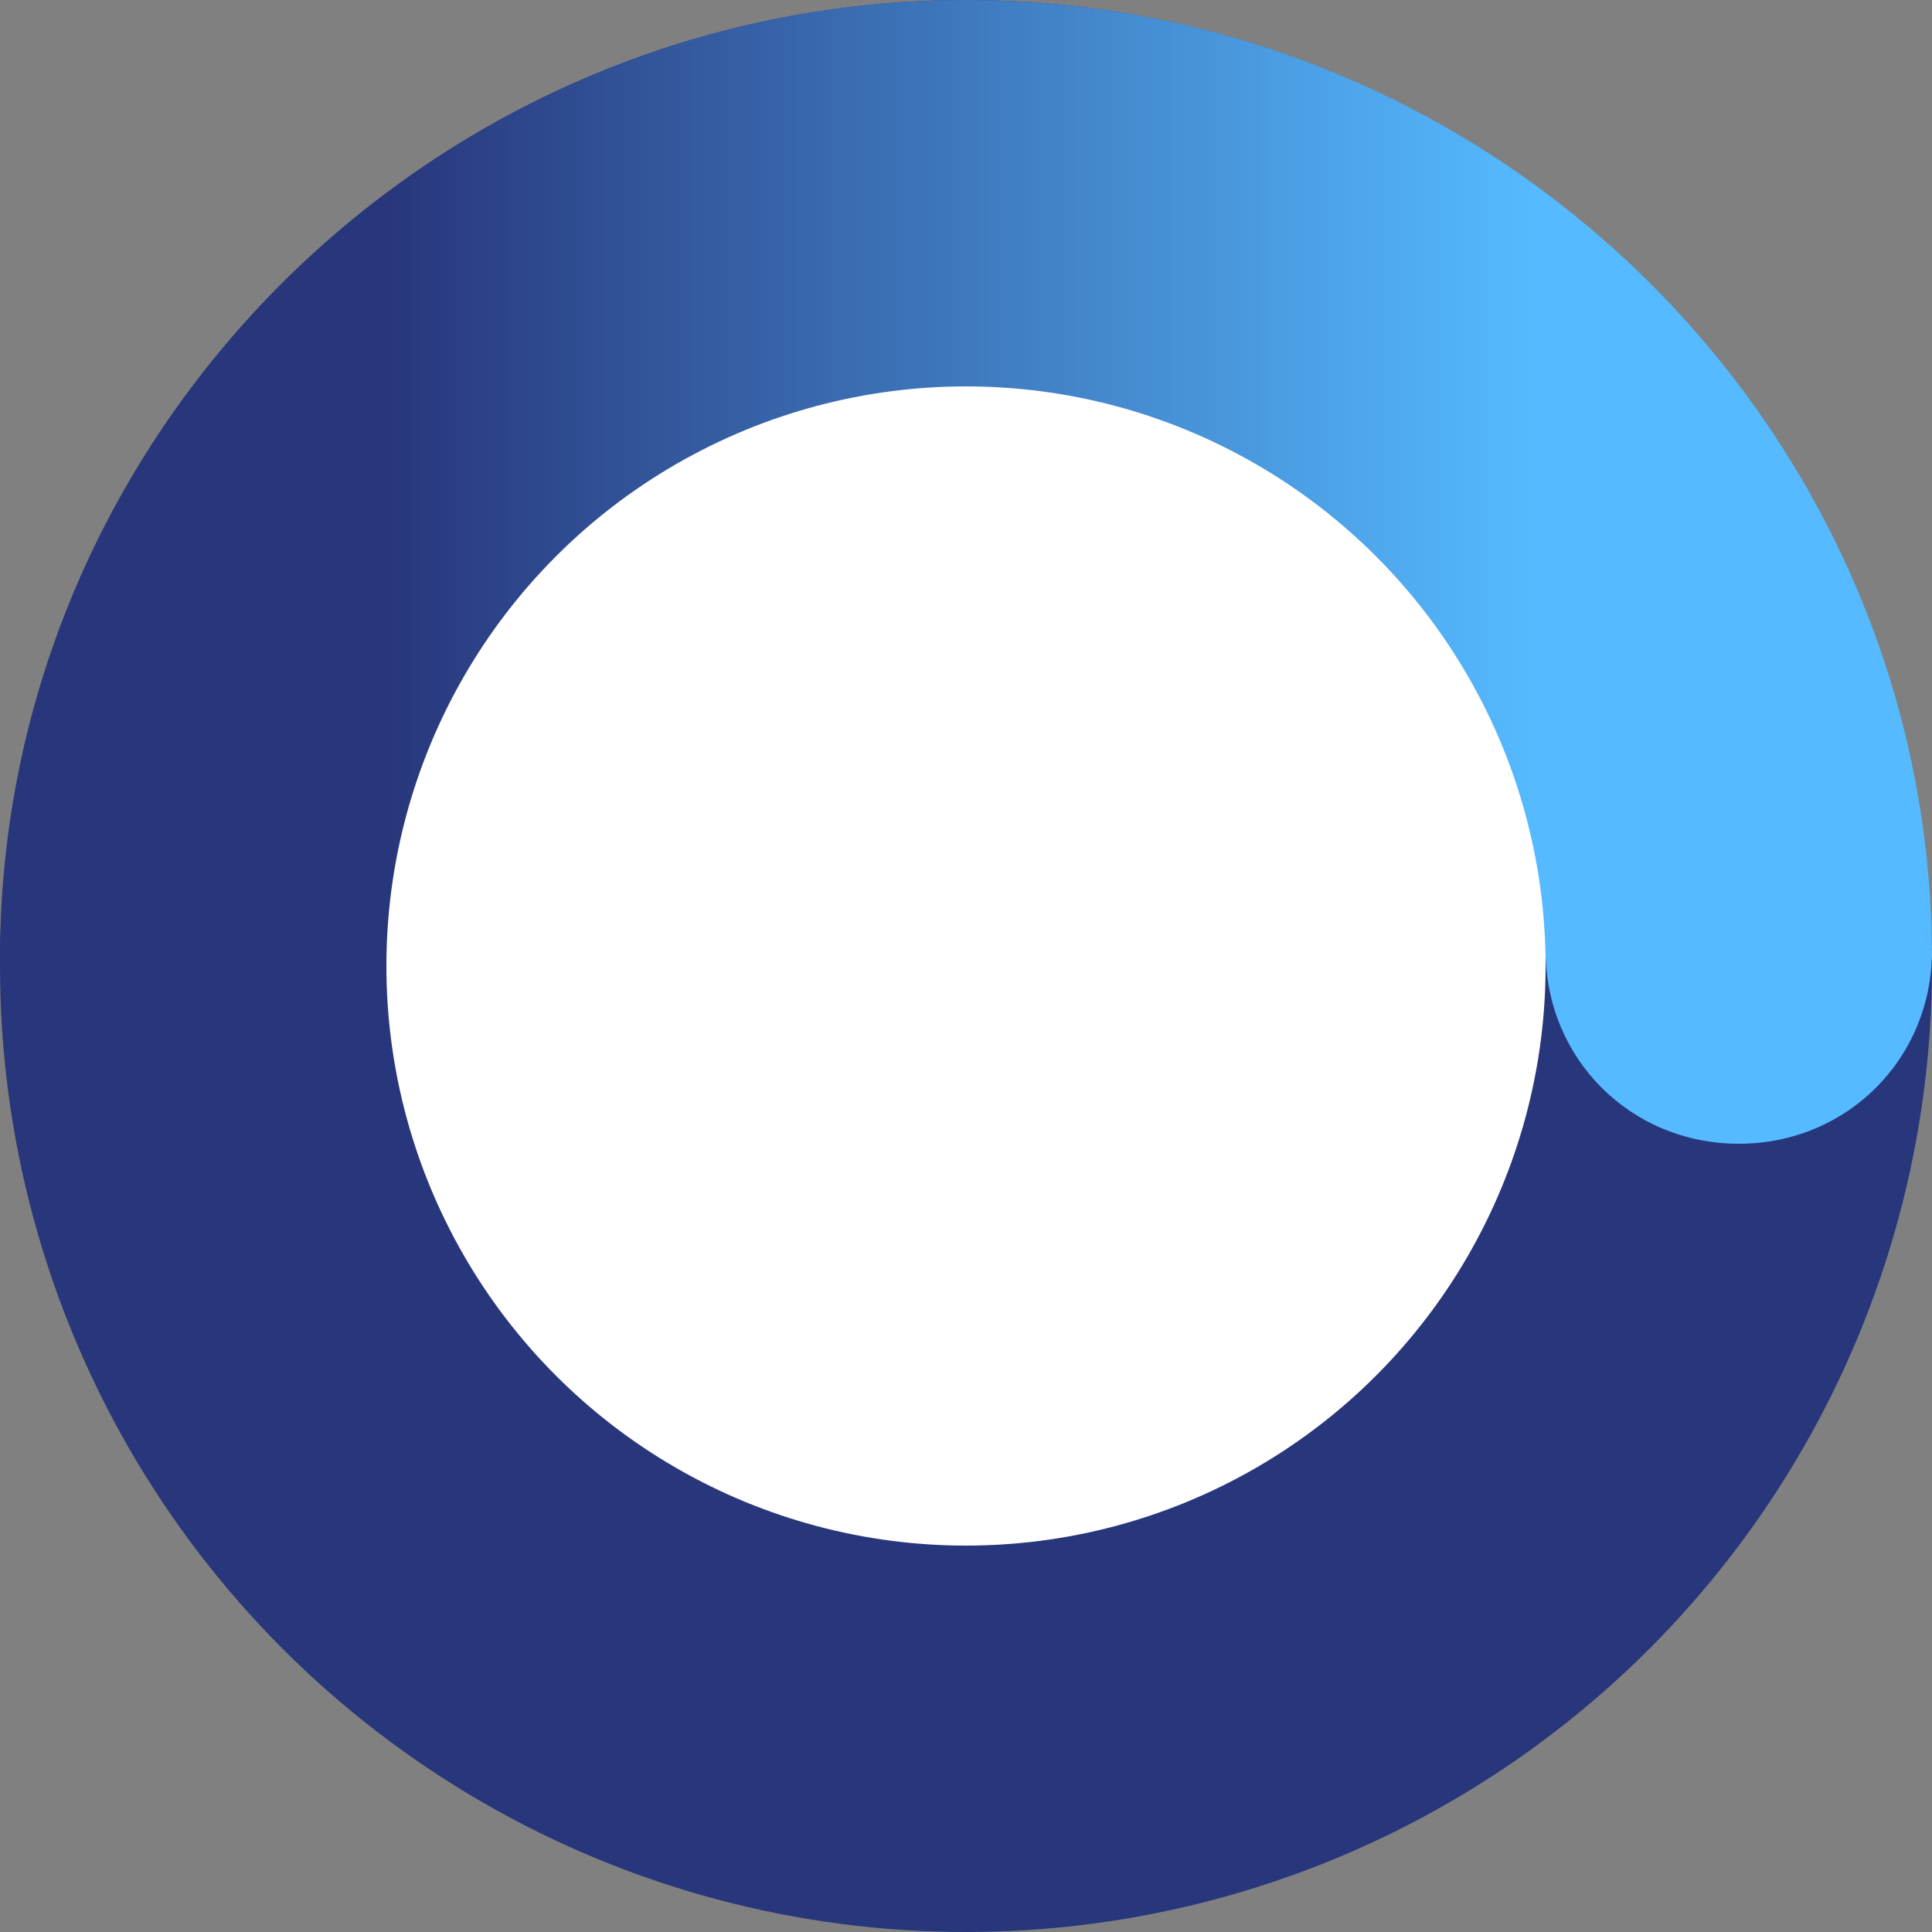 <?xml version="1.0" encoding="utf-8"?>
<svg version="1.1" id="Layer_1" xmlns="http://www.w3.org/2000/svg" xmlns:xlink="http://www.w3.org/1999/xlink" x="0px" y="0px"
	 viewBox="0 0 25 25" style="enable-background:new 0 0 25 25;" xml:space="preserve">
<rect x="0" y="0" width="25" height="25" fill="#808080" stroke="none"/>
<style type="text/css">
	.st0{fill:#28367B;}
	.st1{fill:url(#SVGID_1_);}
	.st2{fill:#FFFFFF;}
	.st3{fill:#55BAFF;}
</style>
<circle class="st0" cx="12.5" cy="12.5" r="12.5"/>
<linearGradient id="SVGID_1_" gradientUnits="userSpaceOnUse" x1="19.875" y1="19.8" x2="4.937" y2="19.8" gradientTransform="matrix(1 0 0 -1 0 26)">
	<stop  offset="1.242898e-03" style="stop-color:#55BAFF"/>
	<stop  offset="1" style="stop-color:#28367B"/>
</linearGradient>
<path class="st1" d="M12.5,0C5.6,0,0,5.6,0,12.4h25C25,5.6,19.4,0,12.5,0z"/>
<circle class="st2" cx="12.5" cy="12.5" r="7.5"/>
<path class="st3" d="M25,12.3c0,1.4-1.1,2.5-2.5,2.5S20,13.7,20,12.3H25z"/>
</svg>
